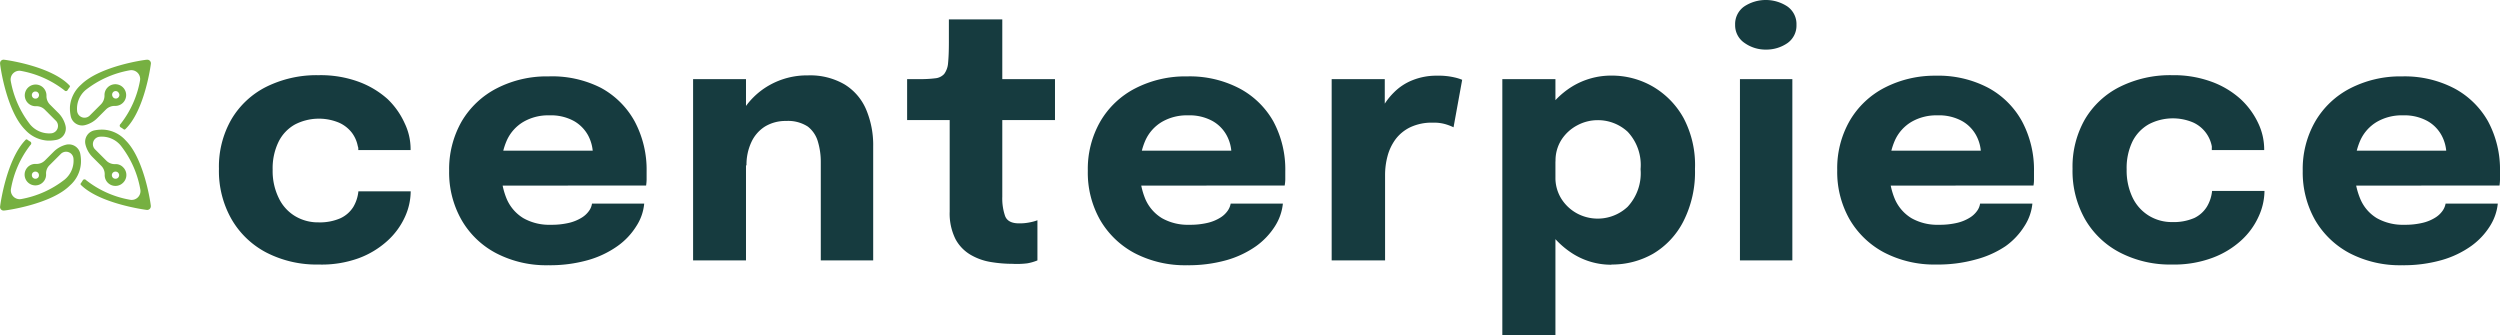 <?xml version="1.0" encoding="UTF-8"?> <svg xmlns="http://www.w3.org/2000/svg" id="Layer_1" data-name="Layer 1" viewBox="0 0 249.03 33.37"><defs><style>.cls-1{fill:#76b041;}.cls-2{fill:#163b3f;}</style></defs><path class="cls-1" d="M16.22,19a3.75,3.75,0,0,0-.06-.94,1.16,1.16,0,0,0-1.44-.92h0a2.68,2.68,0,0,0-1.22.7l-.87.87a1.19,1.19,0,0,1-.88.34,1.07,1.07,0,1,0,1,1,1.14,1.14,0,0,1,.36-.89l1.11-1.11a.74.74,0,0,1,1.26.47,2.44,2.44,0,0,1-.87,2.08,9.83,9.83,0,0,1-4.35,1.95.88.88,0,0,1-1-1.06,9.89,9.89,0,0,1,1.94-4.34h0a.2.2,0,0,0,0-.31,2.2,2.2,0,0,1-.32-.21.12.12,0,0,0-.15,0h0C8.8,18.59,8.19,23.1,8.17,23.29h0a.35.35,0,0,0,.4.4h0c.19,0,4.7-.63,6.56-2.5A3.23,3.23,0,0,0,16.22,19ZM12,20.35a.36.36,0,0,1-.62,0,.4.4,0,0,1,0-.37A.36.36,0,0,1,12,20,.4.4,0,0,1,12,20.35Z" transform="translate(-8.16 -2.72)"></path><path class="cls-1" d="M14,14l-.87-.87a1.19,1.19,0,0,1-.34-.88,1.11,1.11,0,0,0-.38-.85,1.08,1.08,0,1,0-.66,1.9,1.17,1.17,0,0,1,.89.36l1.11,1.11A.74.74,0,0,1,13.26,16a2.47,2.47,0,0,1-2.09-.87,9.87,9.87,0,0,1-1.94-4.35.87.87,0,0,1,1-1,9.93,9.93,0,0,1,4.35,1.94h0a.19.19,0,0,0,.3,0,3.62,3.62,0,0,1,.22-.32.12.12,0,0,0,0-.15h0C13.27,9.3,8.76,8.69,8.57,8.67h0a.35.35,0,0,0-.4.4h0c0,.19.63,4.7,2.49,6.57a3.3,3.3,0,0,0,2.16,1.08,3.67,3.67,0,0,0,.93-.06,1.16,1.16,0,0,0,.93-1.44v0A2.68,2.68,0,0,0,14,14ZM11.51,12.5a.36.36,0,0,1,0-.62.38.38,0,0,1,.36,0,.36.36,0,0,1,0,.62A.38.38,0,0,1,11.51,12.5Z" transform="translate(-8.16 -2.72)"></path><path class="cls-1" d="M23.19,9.07h0a.36.36,0,0,0-.4-.4h0c-.19,0-4.7.63-6.57,2.5a3.27,3.27,0,0,0-1.09,2.15,3.68,3.68,0,0,0,.07.93,1.16,1.16,0,0,0,1.44.93h0a2.63,2.63,0,0,0,1.22-.7l.87-.87a1.23,1.23,0,0,1,.89-.34,1.08,1.08,0,1,0-.74-1.84,1.07,1.07,0,0,0-.31.8,1.25,1.25,0,0,1-.36.89l-1.11,1.11a.74.74,0,0,1-1.26-.47,2.44,2.44,0,0,1,.87-2.09,9.89,9.89,0,0,1,4.34-1.94.88.88,0,0,1,1.06,1,9.78,9.78,0,0,1-1.95,4.35h0a.2.2,0,0,0,0,.31,2.92,2.92,0,0,1,.32.21.12.12,0,0,0,.15,0h0C22.56,13.77,23.17,9.26,23.19,9.07ZM19.36,12A.35.35,0,0,1,20,12a.33.33,0,0,1,0,.36.35.35,0,0,1-.61,0A.38.38,0,0,1,19.36,12Z" transform="translate(-8.16 -2.72)"></path><path class="cls-1" d="M23.19,23.29c0-.19-.63-4.7-2.5-6.57a3.23,3.23,0,0,0-2.15-1.08,3.75,3.75,0,0,0-.94.06,1.16,1.16,0,0,0-.92,1.44v0a2.66,2.66,0,0,0,.7,1.23l.87.87a1.19,1.19,0,0,1,.34.88,1.07,1.07,0,0,0,1.79.84,1.07,1.07,0,0,0,.05-1.57,1,1,0,0,0-.8-.32,1.18,1.18,0,0,1-.89-.36l-1.11-1.11a.74.74,0,0,1,.46-1.26,2.45,2.45,0,0,1,2.09.87,9.79,9.79,0,0,1,1.95,4.34.88.88,0,0,1-1.06,1.06,9.79,9.79,0,0,1-4.34-1.95h0a.2.2,0,0,0-.31,0,2.92,2.92,0,0,1-.21.32.12.12,0,0,0,0,.15h0c1.87,1.87,6.38,2.48,6.57,2.5h0a.36.36,0,0,0,.4-.4Zm-3.34-3.43a.36.36,0,0,1,0,.62.4.4,0,0,1-.37,0,.36.36,0,0,1,0-.62A.4.4,0,0,1,19.85,19.86Z" transform="translate(-8.16 -2.72)"></path><path class="cls-2" d="M39.9,29.07a10.93,10.93,0,0,1-5.22-1.2,8.59,8.59,0,0,1-3.47-3.34,9.68,9.68,0,0,1-1.24-5,9.42,9.42,0,0,1,1.24-4.92,8.42,8.42,0,0,1,3.47-3.24,11.28,11.28,0,0,1,5.22-1.16,11,11,0,0,1,4,.66,8.91,8.91,0,0,1,2.87,1.72A7.71,7.71,0,0,1,48.47,15a5.91,5.91,0,0,1,.59,2.53v.14H43.85c0-.07,0-.13,0-.2a.77.77,0,0,0-.05-.19,3.21,3.21,0,0,0-.59-1.34,3.32,3.32,0,0,0-1.28-1,5.21,5.21,0,0,0-4.39.18,4,4,0,0,0-1.62,1.7,6,6,0,0,0-.6,2.8,6.1,6.1,0,0,0,.6,2.81,4.21,4.21,0,0,0,1.62,1.81,4.41,4.41,0,0,0,2.34.63,5.12,5.12,0,0,0,2.19-.41,3,3,0,0,0,1.28-1.12,3.78,3.78,0,0,0,.51-1.56h5.21a6.21,6.21,0,0,1-.58,2.56,7.26,7.26,0,0,1-1.74,2.37,8.77,8.77,0,0,1-2.86,1.73A10.81,10.81,0,0,1,39.9,29.07Z" transform="translate(-8.16 -2.72)"></path><path class="cls-2" d="M55.73,21.21V17.73h12l-.51.88V18.1a4.09,4.09,0,0,0-.46-1.86,3.68,3.68,0,0,0-1.42-1.46,4.76,4.76,0,0,0-2.46-.57,4.9,4.9,0,0,0-2.57.64,4.11,4.11,0,0,0-1.65,1.82,6.63,6.63,0,0,0-.57,2.88,7.18,7.18,0,0,0,.55,3,4.15,4.15,0,0,0,1.65,1.9,5.21,5.21,0,0,0,2.73.66,7.48,7.48,0,0,0,1.82-.19,4.28,4.28,0,0,0,1.25-.51,2.45,2.45,0,0,0,.74-.68,1.62,1.62,0,0,0,.3-.73h5.2a4.91,4.91,0,0,1-.78,2.24,6.89,6.89,0,0,1-1.89,2,9.6,9.6,0,0,1-2.93,1.39,13.87,13.87,0,0,1-3.93.51,10.82,10.82,0,0,1-5.22-1.2,8.56,8.56,0,0,1-3.45-3.32,9.54,9.54,0,0,1-1.23-4.88,9.58,9.58,0,0,1,1.25-4.93,8.65,8.65,0,0,1,3.49-3.29,10.87,10.87,0,0,1,5.17-1.19A10.72,10.72,0,0,1,68,11.46a8.39,8.39,0,0,1,3.38,3.35,10.22,10.22,0,0,1,1.19,5c0,.28,0,.55,0,.81a4.77,4.77,0,0,1-.05.58Z" transform="translate(-8.16 -2.72)"></path><path class="cls-2" d="M77.2,28.66V10.6h5.27V28.66Zm12.72,0V18.87a7,7,0,0,0-.29-2.05,2.9,2.9,0,0,0-1-1.49,3.59,3.59,0,0,0-2.16-.56,3.94,3.94,0,0,0-2.12.56A3.63,3.63,0,0,0,83,16.89a5.31,5.31,0,0,0-.48,2.32L81,18.15A8.08,8.08,0,0,1,82,14a7.41,7.41,0,0,1,2.76-2.77,7.6,7.6,0,0,1,3.87-1,6.8,6.8,0,0,1,3.66.9,5.4,5.4,0,0,1,2.14,2.48,9.09,9.09,0,0,1,.71,3.71V28.66Z" transform="translate(-8.16 -2.72)"></path><path class="cls-2" d="M109,29a13.15,13.15,0,0,1-2.14-.18,5.83,5.83,0,0,1-2-.71,4,4,0,0,1-1.52-1.57,5.69,5.69,0,0,1-.58-2.74V14.68H98.52V10.6h1.17a11.71,11.71,0,0,0,1.62-.08,1.37,1.37,0,0,0,.9-.43A2.08,2.08,0,0,0,102.6,9c.05-.5.08-1.18.08-2.06V4.65H108V10.6h5.25v4.08H108v7.65a5.35,5.35,0,0,0,.28,1.91c.19.49.65.73,1.4.73a5.09,5.09,0,0,0,1.06-.1,4.47,4.47,0,0,0,.76-.21v4a4.94,4.94,0,0,1-1,.29A8.4,8.4,0,0,1,109,29Z" transform="translate(-8.16 -2.72)"></path><path class="cls-2" d="M119.34,21.21V17.73h12l-.51.88V18.1a4,4,0,0,0-.46-1.86,3.61,3.61,0,0,0-1.42-1.46,4.75,4.75,0,0,0-2.45-.57,4.94,4.94,0,0,0-2.58.64,4.11,4.11,0,0,0-1.65,1.82,6.63,6.63,0,0,0-.57,2.88,7.34,7.34,0,0,0,.55,3,4.15,4.15,0,0,0,1.65,1.9,5.21,5.21,0,0,0,2.73.66,7.48,7.48,0,0,0,1.82-.19,4.17,4.17,0,0,0,1.25-.51,2.45,2.45,0,0,0,.74-.68,1.77,1.77,0,0,0,.31-.73h5.2a5.15,5.15,0,0,1-.78,2.24,7.17,7.17,0,0,1-1.89,2,9.72,9.72,0,0,1-2.93,1.39,13.94,13.94,0,0,1-3.94.51,10.87,10.87,0,0,1-5.22-1.2,8.69,8.69,0,0,1-3.45-3.32,9.53,9.53,0,0,1-1.22-4.88,9.49,9.49,0,0,1,1.25-4.93,8.56,8.56,0,0,1,3.48-3.29,10.91,10.91,0,0,1,5.18-1.19,10.68,10.68,0,0,1,5.2,1.2A8.39,8.39,0,0,1,135,14.81a10.12,10.12,0,0,1,1.19,5c0,.28,0,.55,0,.81a4.31,4.31,0,0,1-.06.58Z" transform="translate(-8.16 -2.72)"></path><path class="cls-2" d="M140.81,28.66V10.6h5.29v6.23L145,16.15a8.67,8.67,0,0,1,.68-2.35A6.62,6.62,0,0,1,147,11.94a5.4,5.4,0,0,1,1.86-1.23,6.36,6.36,0,0,1,2.47-.45,6.88,6.88,0,0,1,1.71.17,4.47,4.47,0,0,1,.77.24l-.86,4.73a5.1,5.1,0,0,0-.68-.27,4,4,0,0,0-1.36-.19,5,5,0,0,0-2.28.46,4,4,0,0,0-1.47,1.21,5,5,0,0,0-.79,1.68,7.28,7.28,0,0,0-.24,1.85v8.52Z" transform="translate(-8.16 -2.72)"></path><path class="cls-2" d="M157.81,36.09V10.6h5.29V36.09Zm10.87-7a7.16,7.16,0,0,1-3.93-1.15,8.59,8.59,0,0,1-2.86-3.09,9,9,0,0,1-1.07-4.38v-.27l2.28-.06v.21a3.93,3.93,0,0,0,.61,2.2A4.22,4.22,0,0,0,165.29,24a4.36,4.36,0,0,0,5-.68,4.9,4.9,0,0,0,1.29-3.75,4.83,4.83,0,0,0-1.28-3.72,4.36,4.36,0,0,0-3-1.16,4.29,4.29,0,0,0-2,.5,4.22,4.22,0,0,0-1.58,1.42,3.83,3.83,0,0,0-.61,2.19l-2.28-.13a8.61,8.61,0,0,1,1.07-4.33,8.23,8.23,0,0,1,2.86-3,7.46,7.46,0,0,1,3.93-1.09,8.15,8.15,0,0,1,4.09,1.08,8.24,8.24,0,0,1,3.09,3.16A10,10,0,0,1,177,19.55a10.81,10.81,0,0,1-1.16,5.23A7.91,7.91,0,0,1,172.82,28,8.25,8.25,0,0,1,168.68,29.07Z" transform="translate(-8.16 -2.72)"></path><path class="cls-2" d="M184.08,7.66A3.61,3.61,0,0,1,181.94,7,2.12,2.12,0,0,1,181,5.2a2.14,2.14,0,0,1,.91-1.84,3.91,3.91,0,0,1,4.29,0,2.14,2.14,0,0,1,.91,1.84A2.13,2.13,0,0,1,186.23,7,3.7,3.7,0,0,1,184.08,7.66Zm-2.6,21V10.6h5.22V28.66Z" transform="translate(-8.16 -2.72)"></path><path class="cls-2" d="M194,21.21V17.73h12l-.51.88V18.1a4,4,0,0,0-.46-1.86,3.61,3.61,0,0,0-1.42-1.46,4.76,4.76,0,0,0-2.46-.57,4.93,4.93,0,0,0-2.57.64,4.11,4.11,0,0,0-1.65,1.82,6.63,6.63,0,0,0-.57,2.88,7.18,7.18,0,0,0,.55,3,4.15,4.15,0,0,0,1.65,1.9,5.21,5.21,0,0,0,2.73.66,7.48,7.48,0,0,0,1.82-.19,4.17,4.17,0,0,0,1.25-.51,2.45,2.45,0,0,0,.74-.68,1.62,1.62,0,0,0,.3-.73h5.21a5,5,0,0,1-.79,2.24,7,7,0,0,1-1.88,2A9.72,9.72,0,0,1,205,28.56a14,14,0,0,1-3.94.51,10.84,10.84,0,0,1-5.22-1.2,8.69,8.69,0,0,1-3.45-3.32,9.53,9.53,0,0,1-1.22-4.88,9.49,9.49,0,0,1,1.25-4.93,8.56,8.56,0,0,1,3.48-3.29A10.91,10.91,0,0,1,201,10.26a10.68,10.68,0,0,1,5.2,1.2,8.39,8.39,0,0,1,3.38,3.35,10.22,10.22,0,0,1,1.19,5c0,.28,0,.55,0,.81a3.33,3.33,0,0,1-.05.58Z" transform="translate(-8.16 -2.72)"></path><path class="cls-2" d="M224.54,29.07a10.87,10.87,0,0,1-5.22-1.2,8.55,8.55,0,0,1-3.48-3.34,9.77,9.77,0,0,1-1.23-5,9.51,9.51,0,0,1,1.23-4.92,8.39,8.39,0,0,1,3.48-3.24,11.22,11.22,0,0,1,5.22-1.16,10.92,10.92,0,0,1,3.94.66,8.81,8.81,0,0,1,2.87,1.72A7.74,7.74,0,0,1,233.11,15a6.06,6.06,0,0,1,.59,2.53v.14h-5.22a1.34,1.34,0,0,0,0-.2.72.72,0,0,0,0-.19,3.26,3.26,0,0,0-1.88-2.37,5.18,5.18,0,0,0-4.38.18,4.06,4.06,0,0,0-1.63,1.7,6.07,6.07,0,0,0-.59,2.8,6.23,6.23,0,0,0,.59,2.81,4.29,4.29,0,0,0,1.63,1.81,4.35,4.35,0,0,0,2.33.63,5.14,5.14,0,0,0,2.2-.41A3,3,0,0,0,228,23.3a3.78,3.78,0,0,0,.51-1.56h5.22a6.23,6.23,0,0,1-.59,2.56,7.22,7.22,0,0,1-1.73,2.37,8.77,8.77,0,0,1-2.86,1.73A10.89,10.89,0,0,1,224.54,29.07Z" transform="translate(-8.16 -2.72)"></path><path class="cls-2" d="M240.36,21.21V17.73h12l-.51.88V18.1a4,4,0,0,0-.46-1.86,3.61,3.61,0,0,0-1.42-1.46,4.75,4.75,0,0,0-2.45-.57,4.94,4.94,0,0,0-2.58.64,4.11,4.11,0,0,0-1.65,1.82,6.63,6.63,0,0,0-.57,2.88,7.17,7.17,0,0,0,.56,3,4.07,4.07,0,0,0,1.64,1.9,5.26,5.26,0,0,0,2.73.66,7.42,7.42,0,0,0,1.82-.19,4.17,4.17,0,0,0,1.25-.51,2.45,2.45,0,0,0,.74-.68,1.77,1.77,0,0,0,.31-.73h5.2a5.15,5.15,0,0,1-.78,2.24,7,7,0,0,1-1.89,2,9.6,9.6,0,0,1-2.93,1.39,13.89,13.89,0,0,1-3.94.51,10.87,10.87,0,0,1-5.22-1.2,8.69,8.69,0,0,1-3.45-3.32,9.63,9.63,0,0,1-1.22-4.88,9.49,9.49,0,0,1,1.25-4.93,8.56,8.56,0,0,1,3.48-3.29,10.91,10.91,0,0,1,5.18-1.19,10.68,10.68,0,0,1,5.2,1.2A8.39,8.39,0,0,1,256,14.81a10.12,10.12,0,0,1,1.19,5c0,.28,0,.55,0,.81a4.77,4.77,0,0,1-.05.58Z" transform="translate(-8.16 -2.72)"></path></svg> 